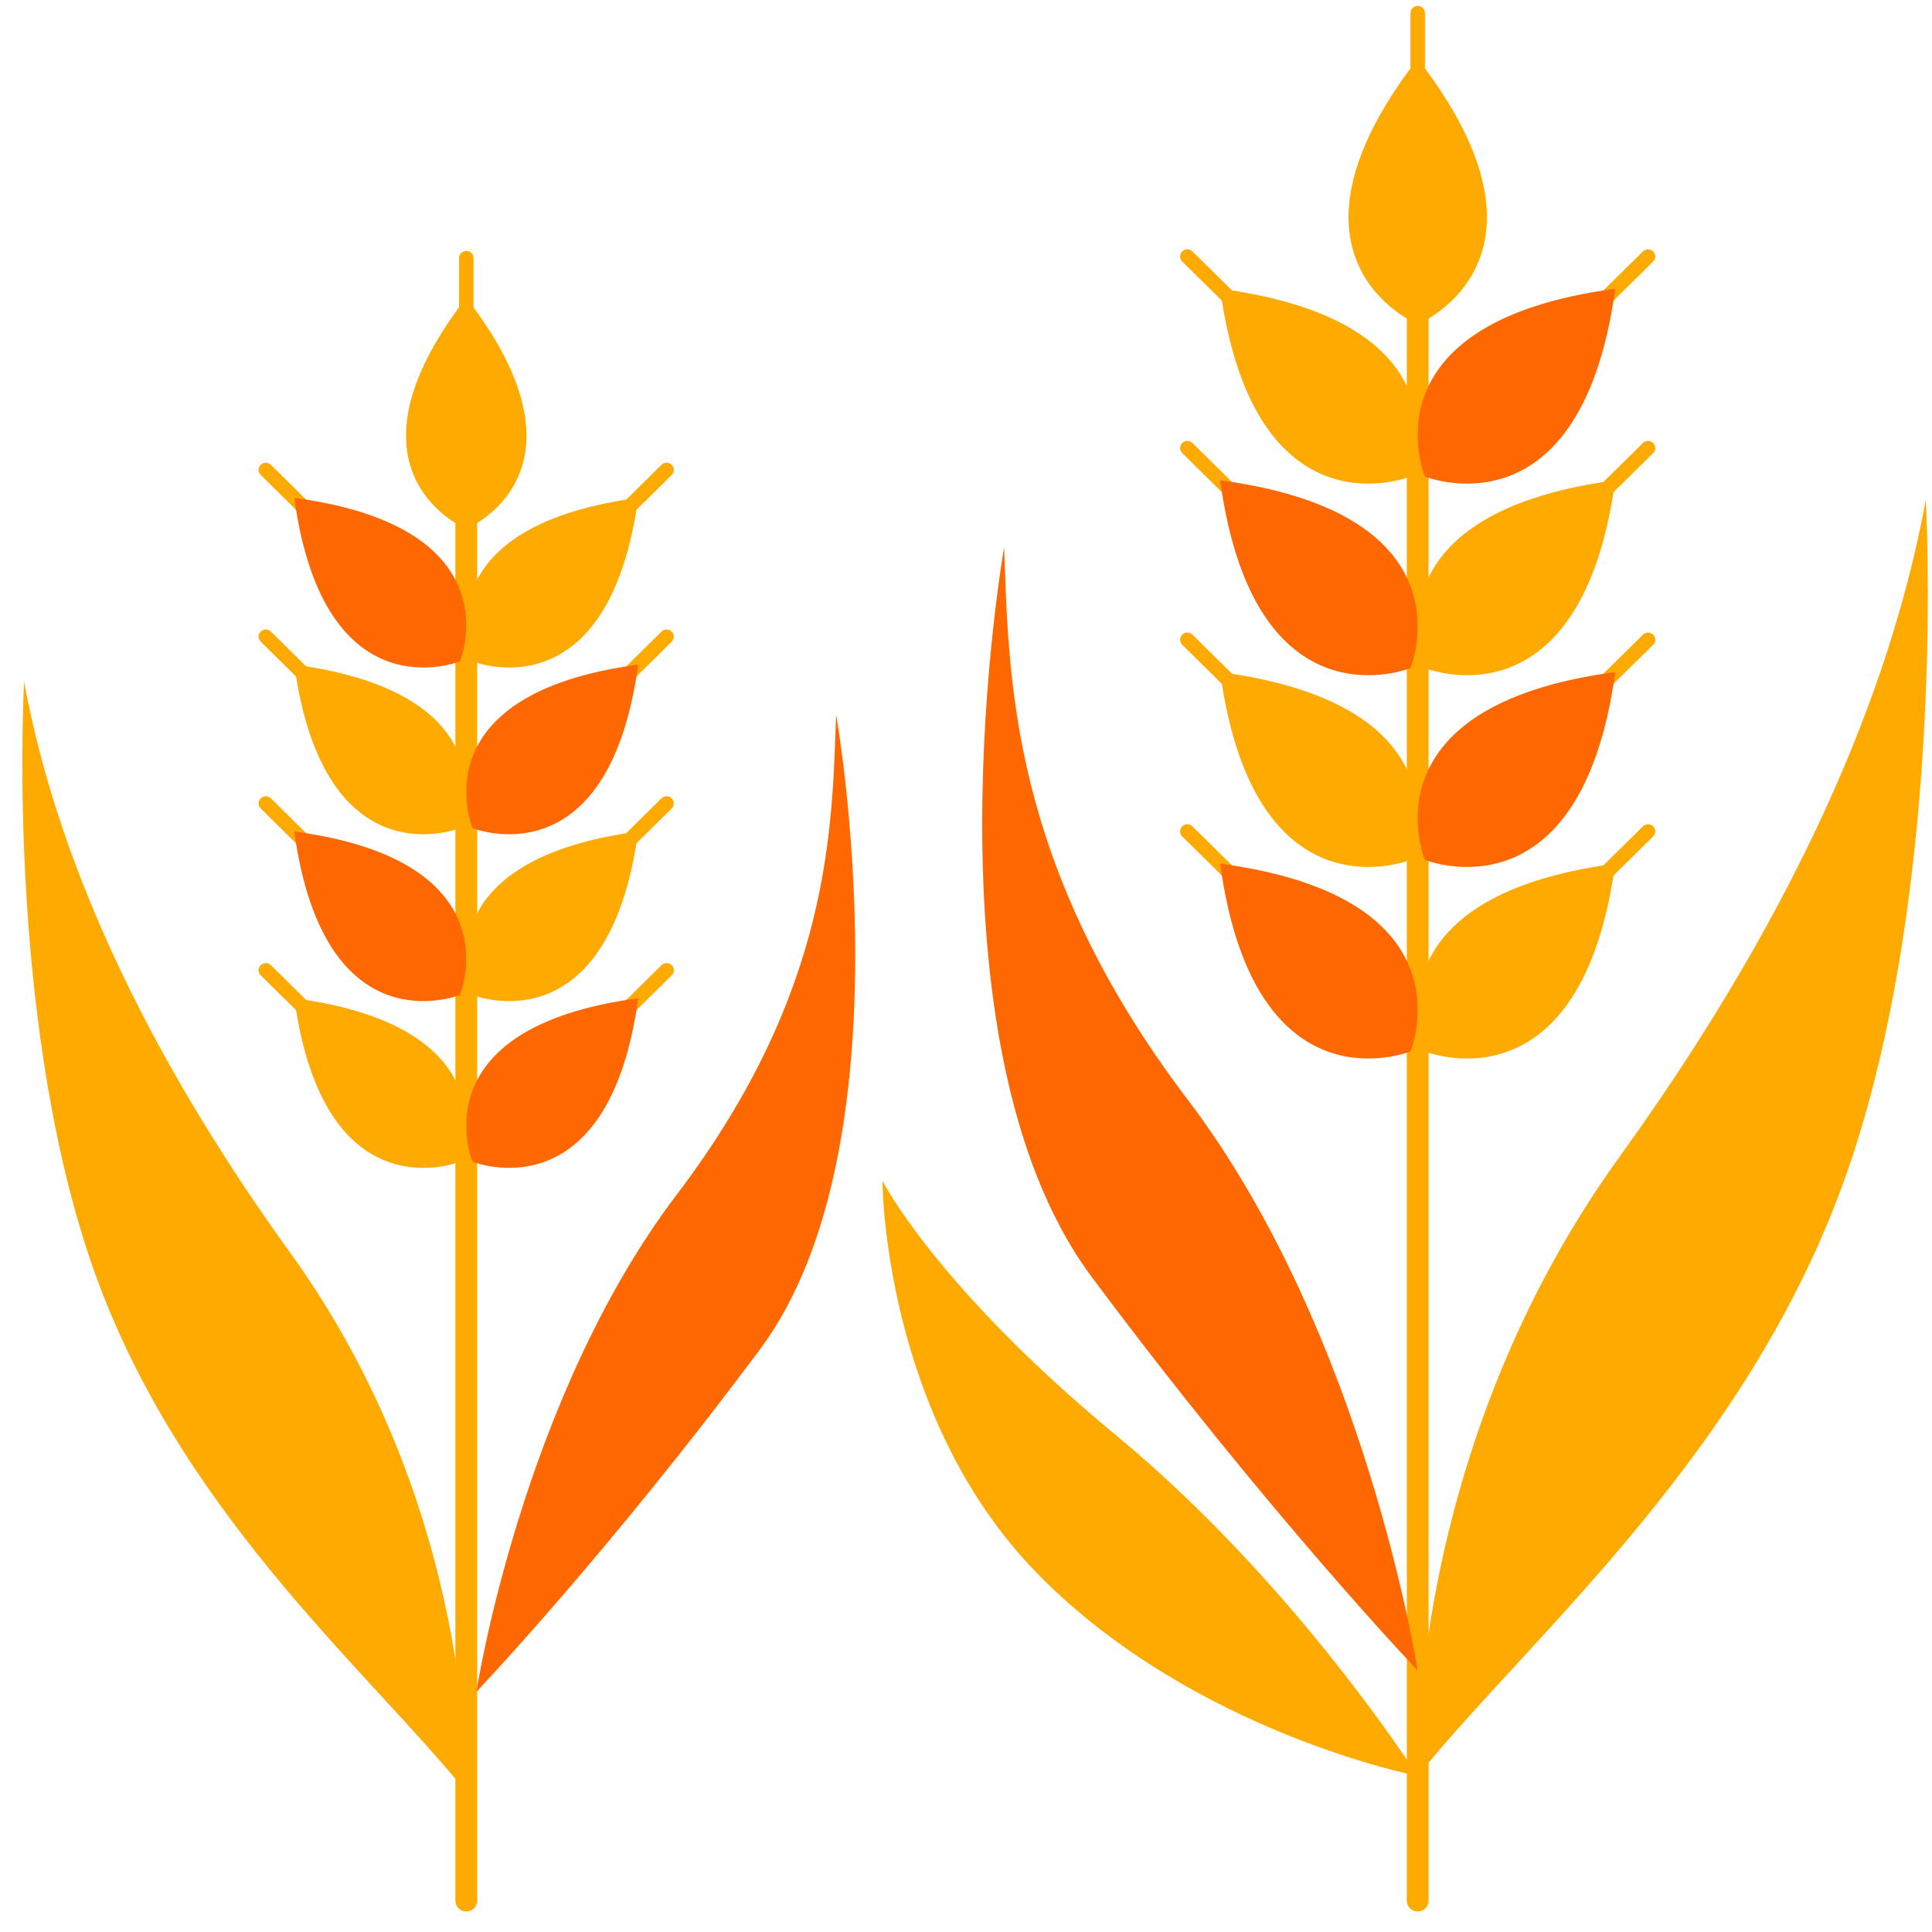 <svg width="73" height="73" viewBox="0 0 73 73" fill="none" xmlns="http://www.w3.org/2000/svg">
<g clip-path="url(#clip0_565_2434)">
<path d="M53.567 72.224C53.34 72.224 53.156 72.043 53.156 71.818V11.242C53.156 11.017 53.34 10.836 53.567 10.836C53.795 10.836 53.979 11.017 53.979 11.242V71.818C53.979 72.043 53.795 72.224 53.567 72.224Z" fill="#FFAA00"/>
<path d="M53.567 4.632C53.416 4.632 53.293 4.511 53.293 4.362V0.493C53.293 0.344 53.416 0.223 53.567 0.223C53.718 0.223 53.841 0.344 53.841 0.493V4.362C53.841 4.511 53.718 4.632 53.567 4.632Z" fill="#FFAA00"/>
<path d="M53.568 2.219C47.685 9.835 53.568 12.252 53.568 12.252C53.568 12.252 59.45 9.832 53.568 2.219Z" fill="#FFAA00"/>
<path d="M47.639 12.697C47.567 12.697 47.499 12.67 47.444 12.618L44.67 9.882C44.563 9.777 44.563 9.606 44.67 9.501C44.777 9.396 44.95 9.396 45.056 9.501L47.831 12.237C47.937 12.343 47.937 12.513 47.831 12.618C47.776 12.672 47.707 12.697 47.636 12.697H47.639Z" fill="#FFAA00"/>
<path d="M46.102 10.91C47.401 20.398 53.294 18.005 53.294 18.005C53.294 18.005 55.72 12.192 46.102 10.91Z" fill="#FFAA00"/>
<path d="M59.497 12.697C59.426 12.697 59.358 12.67 59.303 12.618C59.196 12.513 59.196 12.343 59.303 12.237L62.077 9.501C62.184 9.396 62.356 9.396 62.463 9.501C62.57 9.606 62.57 9.777 62.463 9.882L59.689 12.618C59.635 12.672 59.566 12.697 59.495 12.697H59.497Z" fill="#FFAA00"/>
<path d="M61.032 10.91C59.732 20.398 53.839 18.005 53.839 18.005C53.839 18.005 51.413 12.192 61.032 10.91Z" fill="#FF6700"/>
<path d="M47.639 19.935C47.567 19.935 47.499 19.908 47.444 19.857L44.67 17.12C44.563 17.015 44.563 16.845 44.67 16.739C44.777 16.634 44.95 16.634 45.056 16.739L47.831 19.475C47.937 19.581 47.937 19.751 47.831 19.857C47.776 19.911 47.707 19.935 47.636 19.935H47.639Z" fill="#FFAA00"/>
<path d="M46.102 18.148C47.401 27.639 53.294 25.243 53.294 25.243C53.294 25.243 55.72 19.43 46.102 18.148Z" fill="#FF6700"/>
<path d="M59.497 19.935C59.426 19.935 59.358 19.908 59.303 19.857C59.196 19.751 59.196 19.581 59.303 19.475L62.077 16.739C62.184 16.634 62.356 16.634 62.463 16.739C62.57 16.845 62.57 17.015 62.463 17.12L59.689 19.857C59.635 19.911 59.566 19.935 59.495 19.935H59.497Z" fill="#FFAA00"/>
<path d="M61.032 18.148C59.732 27.639 53.839 25.243 53.839 25.243C53.839 25.243 51.413 19.43 61.032 18.148Z" fill="#FFAA00"/>
<path d="M47.639 27.177C47.567 27.177 47.499 27.15 47.444 27.099L44.67 24.363C44.563 24.257 44.563 24.087 44.67 23.981C44.777 23.876 44.95 23.876 45.056 23.981L47.831 26.718C47.937 26.823 47.937 26.993 47.831 27.099C47.776 27.153 47.707 27.177 47.636 27.177H47.639Z" fill="#FFAA00"/>
<path d="M46.102 25.395C47.401 34.882 53.294 32.489 53.294 32.489C53.294 32.489 55.72 26.676 46.102 25.395Z" fill="#FFAA00"/>
<path d="M59.497 27.177C59.426 27.177 59.358 27.15 59.303 27.099C59.196 26.993 59.196 26.823 59.303 26.718L62.077 23.981C62.184 23.876 62.356 23.876 62.463 23.981C62.57 24.087 62.57 24.257 62.463 24.363L59.689 27.099C59.635 27.153 59.566 27.177 59.495 27.177H59.497Z" fill="#FFAA00"/>
<path d="M61.032 25.395C59.732 34.882 53.839 32.489 53.839 32.489C53.839 32.489 51.413 26.676 61.032 25.395Z" fill="#FF6700"/>
<path d="M47.639 34.419C47.567 34.419 47.499 34.392 47.444 34.341L44.67 31.605C44.563 31.499 44.563 31.329 44.67 31.224C44.777 31.118 44.95 31.118 45.056 31.224L47.831 33.96C47.937 34.065 47.937 34.236 47.831 34.341C47.776 34.395 47.707 34.419 47.636 34.419H47.639Z" fill="#FFAA00"/>
<path d="M46.102 32.633C47.401 42.12 53.294 39.727 53.294 39.727C53.294 39.727 55.72 33.914 46.102 32.633Z" fill="#FF6700"/>
<path d="M59.497 34.419C59.426 34.419 59.358 34.392 59.303 34.341C59.196 34.236 59.196 34.065 59.303 33.96L62.077 31.224C62.184 31.118 62.356 31.118 62.463 31.224C62.57 31.329 62.57 31.499 62.463 31.605L59.689 34.341C59.635 34.395 59.566 34.419 59.495 34.419H59.497Z" fill="#FFAA00"/>
<path d="M61.032 32.633C59.732 42.12 53.839 39.727 53.839 39.727C53.839 39.727 51.413 33.914 61.032 32.633Z" fill="#FFAA00"/>
<path d="M53.565 67.106C53.565 67.106 53.115 54.901 61.194 43.708C69.272 32.517 71.812 24.047 72.764 18.891C72.764 18.891 73.578 33.018 69.927 43.895C66.278 54.772 57.847 61.785 53.565 67.106Z" fill="#FFAA00"/>
<path d="M53.562 63.116C53.562 63.116 51.605 50.411 44.864 41.532C38.124 32.653 38.124 25.58 37.94 20.684C37.94 20.684 34.632 39.361 41.249 48.248C47.866 57.132 53.562 63.118 53.562 63.118V63.116Z" fill="#FF6700"/>
<path d="M53.565 67.104C53.565 67.104 48.971 59.85 42.167 54.229C35.364 48.608 33.344 44.617 33.344 44.617C33.344 44.617 33.344 53.502 39.226 59.488C45.108 65.471 53.565 67.104 53.565 67.104Z" fill="#FFAA00"/>
<path d="M17.618 72.225C17.391 72.225 17.207 72.044 17.207 71.819V19.105C17.207 18.88 17.391 18.699 17.618 18.699C17.846 18.699 18.029 18.88 18.029 19.105V71.819C18.029 72.044 17.846 72.225 17.618 72.225Z" fill="#FFAA00"/>
<path d="M17.618 13.387C17.467 13.387 17.344 13.266 17.344 13.117V9.751C17.344 9.602 17.467 9.48 17.618 9.48C17.769 9.48 17.892 9.602 17.892 9.751V13.117C17.892 13.266 17.769 13.387 17.618 13.387Z" fill="#FFAA00"/>
<path d="M17.617 11.25C22.738 17.877 17.617 19.983 17.617 19.983C17.617 19.983 12.497 17.88 17.617 11.25Z" fill="#FFAA00"/>
<path d="M22.777 20.402C22.706 20.402 22.637 20.375 22.582 20.324C22.475 20.218 22.475 20.048 22.582 19.943L24.994 17.564C25.101 17.458 25.274 17.458 25.381 17.564C25.488 17.669 25.488 17.839 25.381 17.945L22.969 20.324C22.914 20.378 22.845 20.402 22.774 20.402H22.777Z" fill="#FFAA00"/>
<path d="M24.115 18.812C22.983 27.07 17.854 24.988 17.854 24.988C17.854 24.988 15.744 19.929 24.115 18.812Z" fill="#FFAA00"/>
<path d="M12.457 20.402C12.385 20.402 12.317 20.375 12.262 20.324L9.85 17.945C9.743 17.839 9.743 17.669 9.85 17.564C9.957 17.458 10.129 17.458 10.236 17.564L12.648 19.943C12.755 20.048 12.755 20.218 12.648 20.324C12.594 20.378 12.525 20.402 12.454 20.402H12.457Z" fill="#FFAA00"/>
<path d="M11.119 18.812C12.251 27.07 17.38 24.988 17.38 24.988C17.38 24.988 19.49 19.929 11.119 18.812Z" fill="#FF6700"/>
<path d="M22.777 26.706C22.706 26.706 22.637 26.679 22.582 26.627C22.475 26.522 22.475 26.352 22.582 26.246L24.994 23.864C25.101 23.759 25.274 23.759 25.381 23.864C25.488 23.97 25.488 24.14 25.381 24.245L22.969 26.627C22.914 26.681 22.845 26.706 22.774 26.706H22.777Z" fill="#FFAA00"/>
<path d="M24.115 25.113C22.983 33.37 17.854 31.289 17.854 31.289C17.854 31.289 15.744 26.23 24.115 25.113Z" fill="#FF6700"/>
<path d="M12.457 26.706C12.385 26.706 12.317 26.679 12.262 26.627L9.85 24.245C9.743 24.14 9.743 23.97 9.85 23.864C9.957 23.759 10.129 23.759 10.236 23.864L12.648 26.246C12.755 26.352 12.755 26.522 12.648 26.627C12.594 26.681 12.525 26.706 12.454 26.706H12.457Z" fill="#FFAA00"/>
<path d="M11.119 25.113C12.251 33.37 17.38 31.289 17.38 31.289C17.38 31.289 19.49 26.23 11.119 25.113Z" fill="#FFAA00"/>
<path d="M22.777 33.007C22.706 33.007 22.637 32.98 22.582 32.928C22.475 32.823 22.475 32.652 22.582 32.547L24.994 30.165C25.101 30.06 25.274 30.06 25.381 30.165C25.488 30.27 25.488 30.441 25.381 30.546L22.969 32.928C22.914 32.982 22.845 33.007 22.774 33.007H22.777Z" fill="#FFAA00"/>
<path d="M24.115 31.418C22.983 39.675 17.854 37.593 17.854 37.593C17.854 37.593 15.744 32.535 24.115 31.418Z" fill="#FFAA00"/>
<path d="M12.457 33.007C12.385 33.007 12.317 32.98 12.262 32.928L9.85 30.546C9.743 30.441 9.743 30.27 9.85 30.165C9.957 30.06 10.129 30.06 10.236 30.165L12.648 32.547C12.755 32.652 12.755 32.823 12.648 32.928C12.594 32.982 12.525 33.007 12.454 33.007H12.457Z" fill="#FFAA00"/>
<path d="M11.119 31.418C12.251 39.675 17.38 37.593 17.38 37.593C17.38 37.593 19.49 32.535 11.119 31.418Z" fill="#FF6700"/>
<path d="M22.777 39.309C22.706 39.309 22.637 39.282 22.582 39.23C22.475 39.125 22.475 38.954 22.582 38.849L24.994 36.47C25.101 36.364 25.274 36.364 25.381 36.47C25.488 36.575 25.488 36.745 25.381 36.851L22.969 39.23C22.914 39.284 22.845 39.309 22.774 39.309H22.777Z" fill="#FFAA00"/>
<path d="M24.115 37.719C22.983 45.976 17.854 43.894 17.854 43.894C17.854 43.894 15.744 38.835 24.115 37.719Z" fill="#FF6700"/>
<path d="M12.457 39.309C12.385 39.309 12.317 39.282 12.262 39.23L9.85 36.851C9.743 36.745 9.743 36.575 9.85 36.47C9.957 36.364 10.129 36.364 10.236 36.47L12.648 38.849C12.755 38.954 12.755 39.125 12.648 39.23C12.594 39.284 12.525 39.309 12.454 39.309H12.457Z" fill="#FFAA00"/>
<path d="M11.119 37.719C12.251 45.976 17.38 43.894 17.38 43.894C17.38 43.894 19.49 38.835 11.119 37.719Z" fill="#FFAA00"/>
<path d="M17.618 67.714C17.618 67.714 18.007 57.094 10.979 47.355C3.948 37.614 1.739 30.243 0.911 25.758C0.911 25.758 0.204 38.052 3.381 47.515C6.557 56.98 13.893 63.083 17.62 67.714H17.618Z" fill="#FFAA00"/>
<path d="M18 63.925C18 63.925 19.702 52.869 25.568 45.142C31.434 37.415 31.434 31.261 31.593 27C31.593 27 34.474 43.255 28.715 50.985C22.956 58.717 18 63.925 18 63.925Z" fill="#FF6700"/>
</g>
<defs>
<clipPath id="clip0_565_2434">
<rect width="72" height="72" fill="white" transform="translate(0.842 0.223)"/>
</clipPath>
</defs>
</svg>
